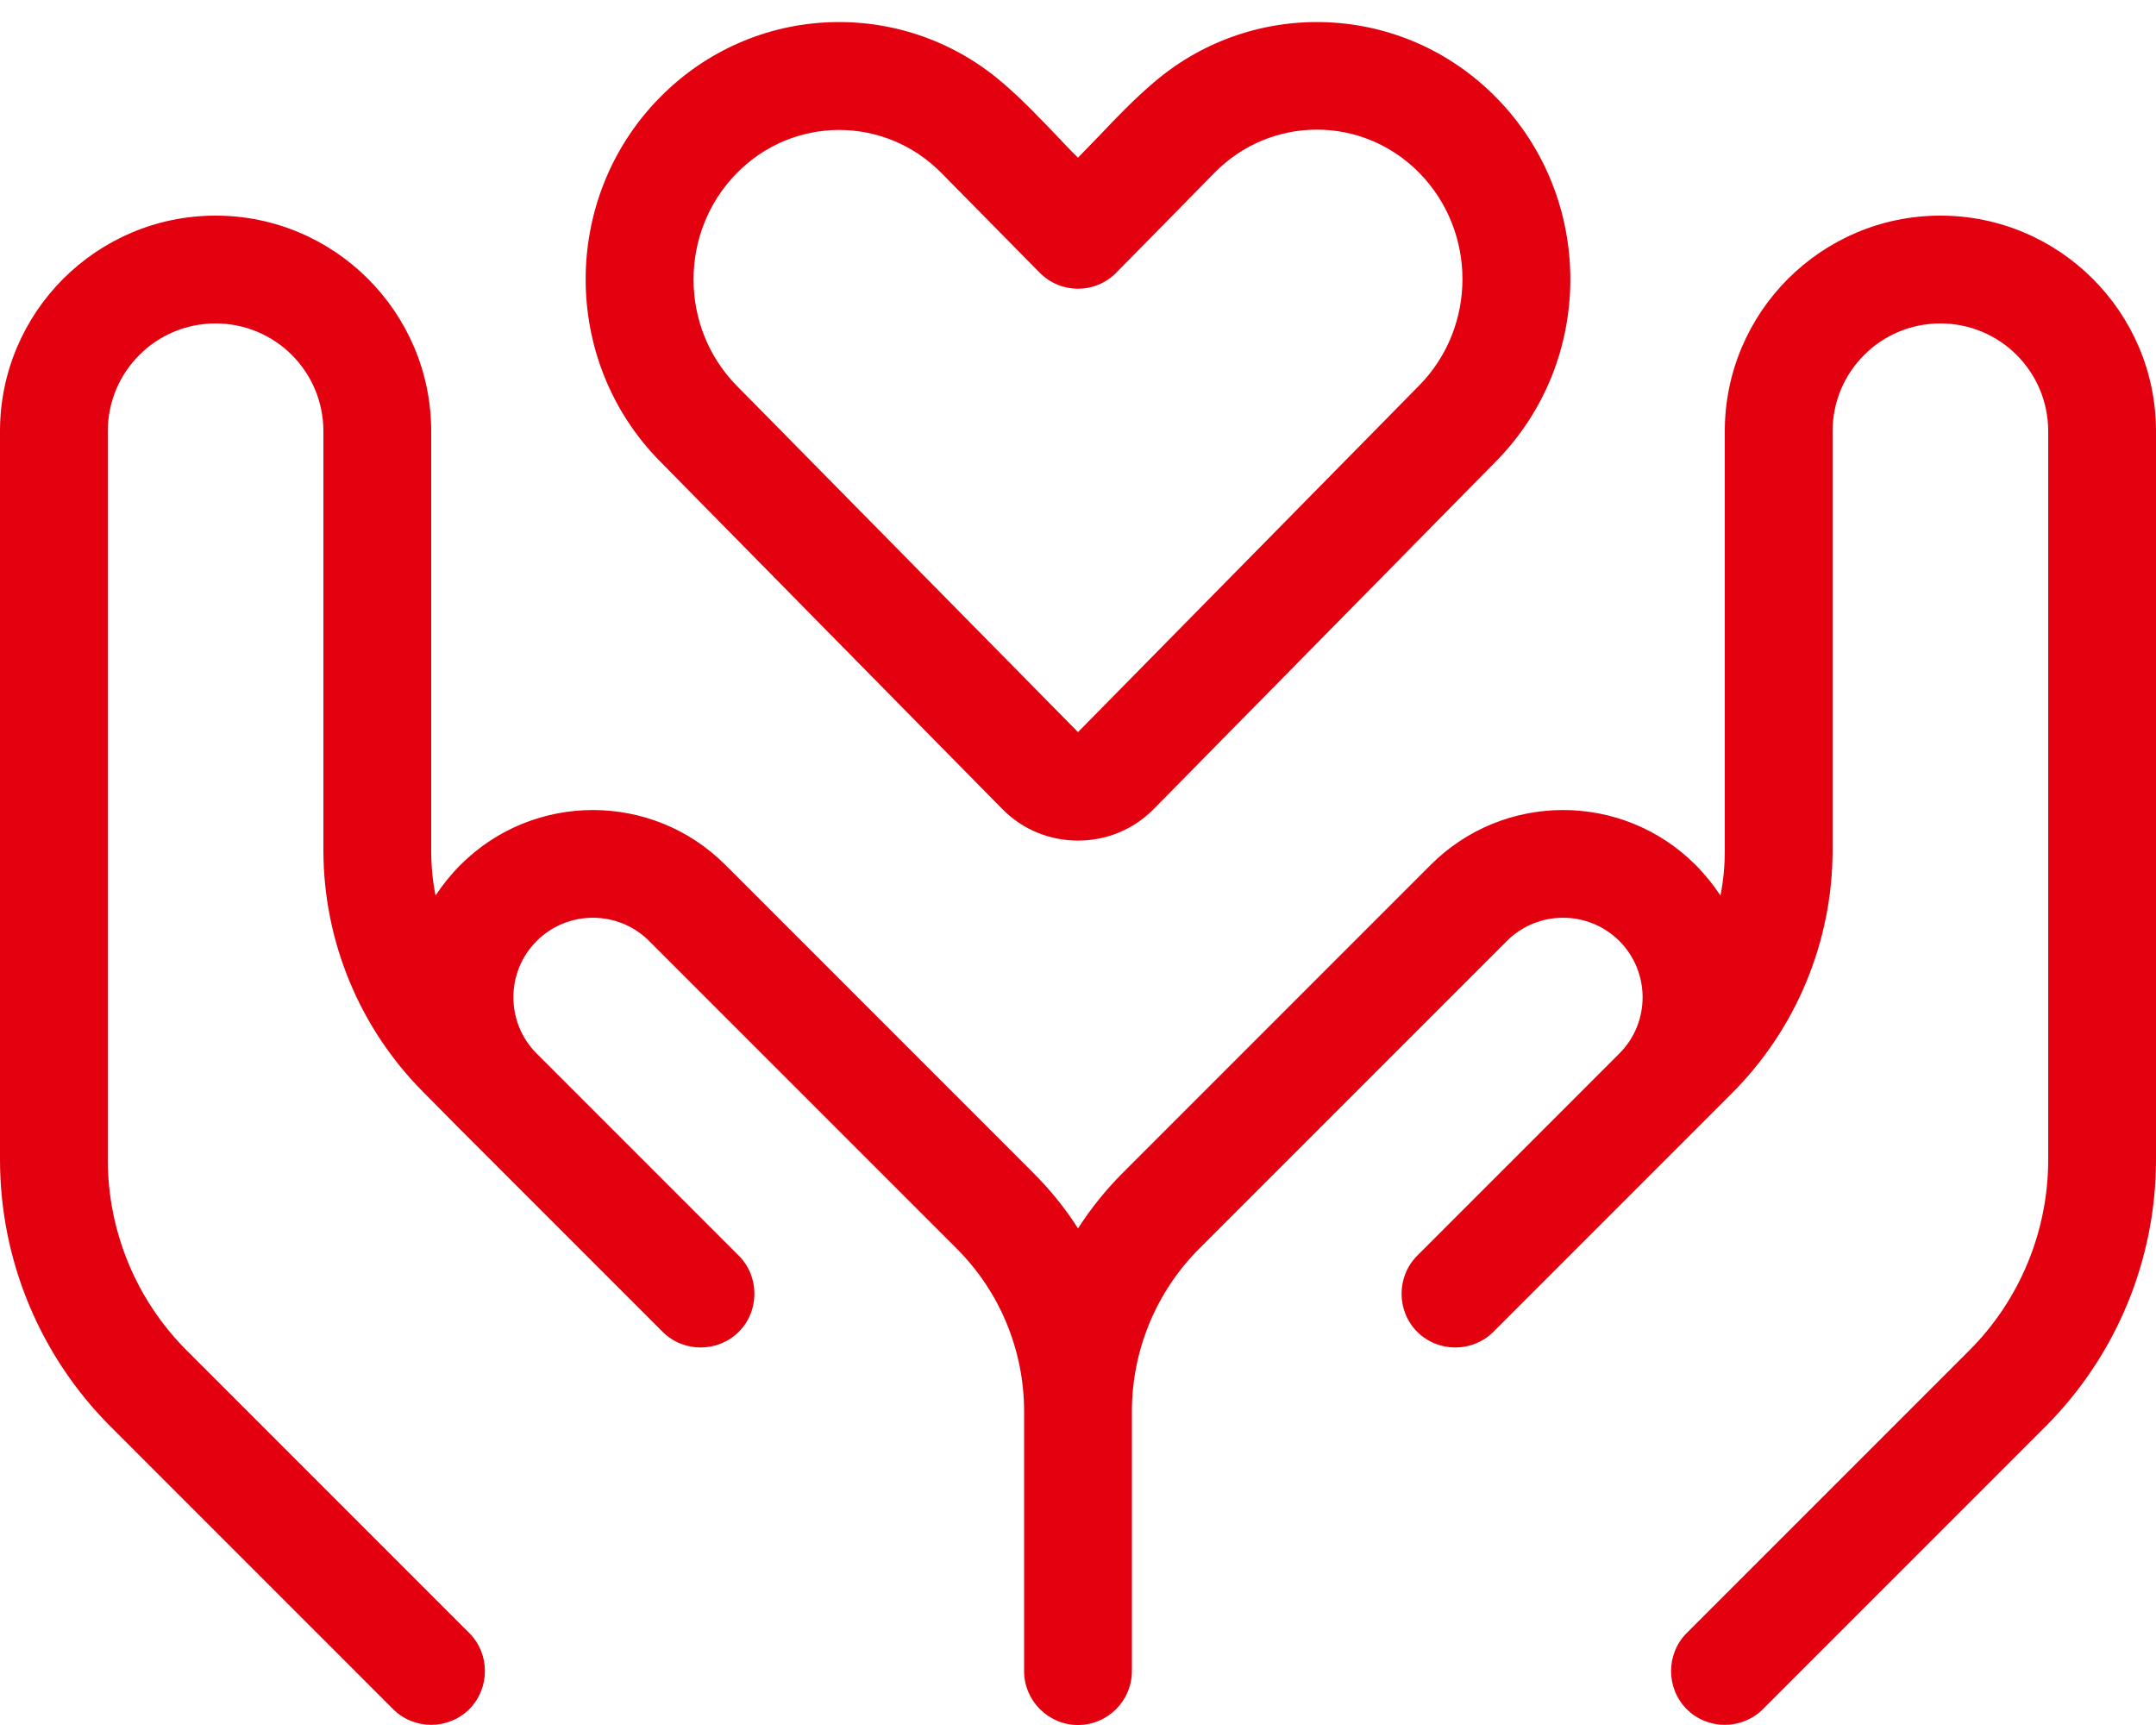 <?xml version="1.0" encoding="UTF-8"?>
<svg xmlns="http://www.w3.org/2000/svg" width="100" height="80" viewBox="0 0 100 80" fill="none">
  <path d="M30.609 4.516C34.953 0.109 41.844 -0.125 46.453 3.797C47.359 4.562 48.172 5.422 49 6.281C49.328 6.625 49.656 6.984 50 7.312C50.328 6.969 50.672 6.625 51 6.281C51.812 5.422 52.641 4.562 53.547 3.797C58.156 -0.125 65.047 0.109 69.391 4.516C73.984 9.172 73.984 16.734 69.391 21.391L53.516 37.516C52.547 38.5 51.281 38.984 50 38.984C48.719 38.984 47.453 38.5 46.484 37.516L30.609 21.391C26.016 16.734 26.016 9.172 30.609 4.516ZM43.672 8.031C41.047 5.359 36.797 5.359 34.172 8.031C31.5 10.75 31.5 15.172 34.172 17.891L50 33.953L65.828 17.875C68.5 15.156 68.5 10.734 65.828 8.016C63.203 5.344 58.953 5.344 56.328 8.016L51.781 12.641C50.797 13.641 49.203 13.641 48.219 12.641L43.672 8.031ZM10 10C15.516 10 20 14.484 20 20V39.422C20 40.141 20.062 40.844 20.203 41.531C20.531 41.031 20.922 40.547 21.359 40.109C24.75 36.719 30.25 36.719 33.641 40.109L47.906 54.375C48.703 55.172 49.406 56.031 50 56.969C50.594 56.047 51.297 55.172 52.094 54.375L66.359 40.109C69.75 36.719 75.25 36.719 78.641 40.109C79.078 40.547 79.469 41.031 79.797 41.531C79.938 40.844 80 40.141 80 39.422V20C80 14.484 84.484 10 90 10C95.516 10 100 14.484 100 20V53.781C100 58.422 98.156 62.875 94.875 66.156L81.766 79.266C80.797 80.234 79.203 80.234 78.234 79.266C77.266 78.297 77.266 76.703 78.234 75.734L91.344 62.625C93.688 60.281 95 57.094 95 53.781V20C95 17.234 92.766 15 90 15C87.234 15 85 17.234 85 20V39.422C85 43.656 83.312 47.719 80.328 50.703L78.641 52.391L71.766 59.266L69.266 61.766C68.297 62.734 66.703 62.734 65.734 61.766C64.766 60.797 64.766 59.203 65.734 58.234L68.234 55.734L75.109 48.859C76.547 47.422 76.547 45.078 75.109 43.641C73.672 42.203 71.328 42.203 69.891 43.641L55.625 57.906C53.625 59.906 52.5 62.625 52.5 65.453V77.5C52.5 78.875 51.375 80 50 80C48.625 80 47.5 78.875 47.5 77.5V65.453C47.5 62.625 46.375 59.906 44.375 57.906L30.109 43.641C28.672 42.203 26.328 42.203 24.891 43.641C23.453 45.078 23.453 47.422 24.891 48.859L31.766 55.734L34.266 58.234C35.234 59.203 35.234 60.797 34.266 61.766C33.297 62.734 31.703 62.734 30.734 61.766L28.234 59.266L21.359 52.391L19.688 50.703C16.688 47.719 15 43.656 15 39.422V20C15 17.234 12.766 15 10 15C7.234 15 5 17.234 5 20V53.781C5 57.094 6.312 60.281 8.656 62.625L21.766 75.734C22.734 76.703 22.734 78.297 21.766 79.266C20.797 80.234 19.203 80.234 18.234 79.266L5.125 66.156C1.844 62.875 0 58.422 0 53.781V20C0 14.484 4.484 10 10 10Z" fill="#E3000F"></path>
</svg>
